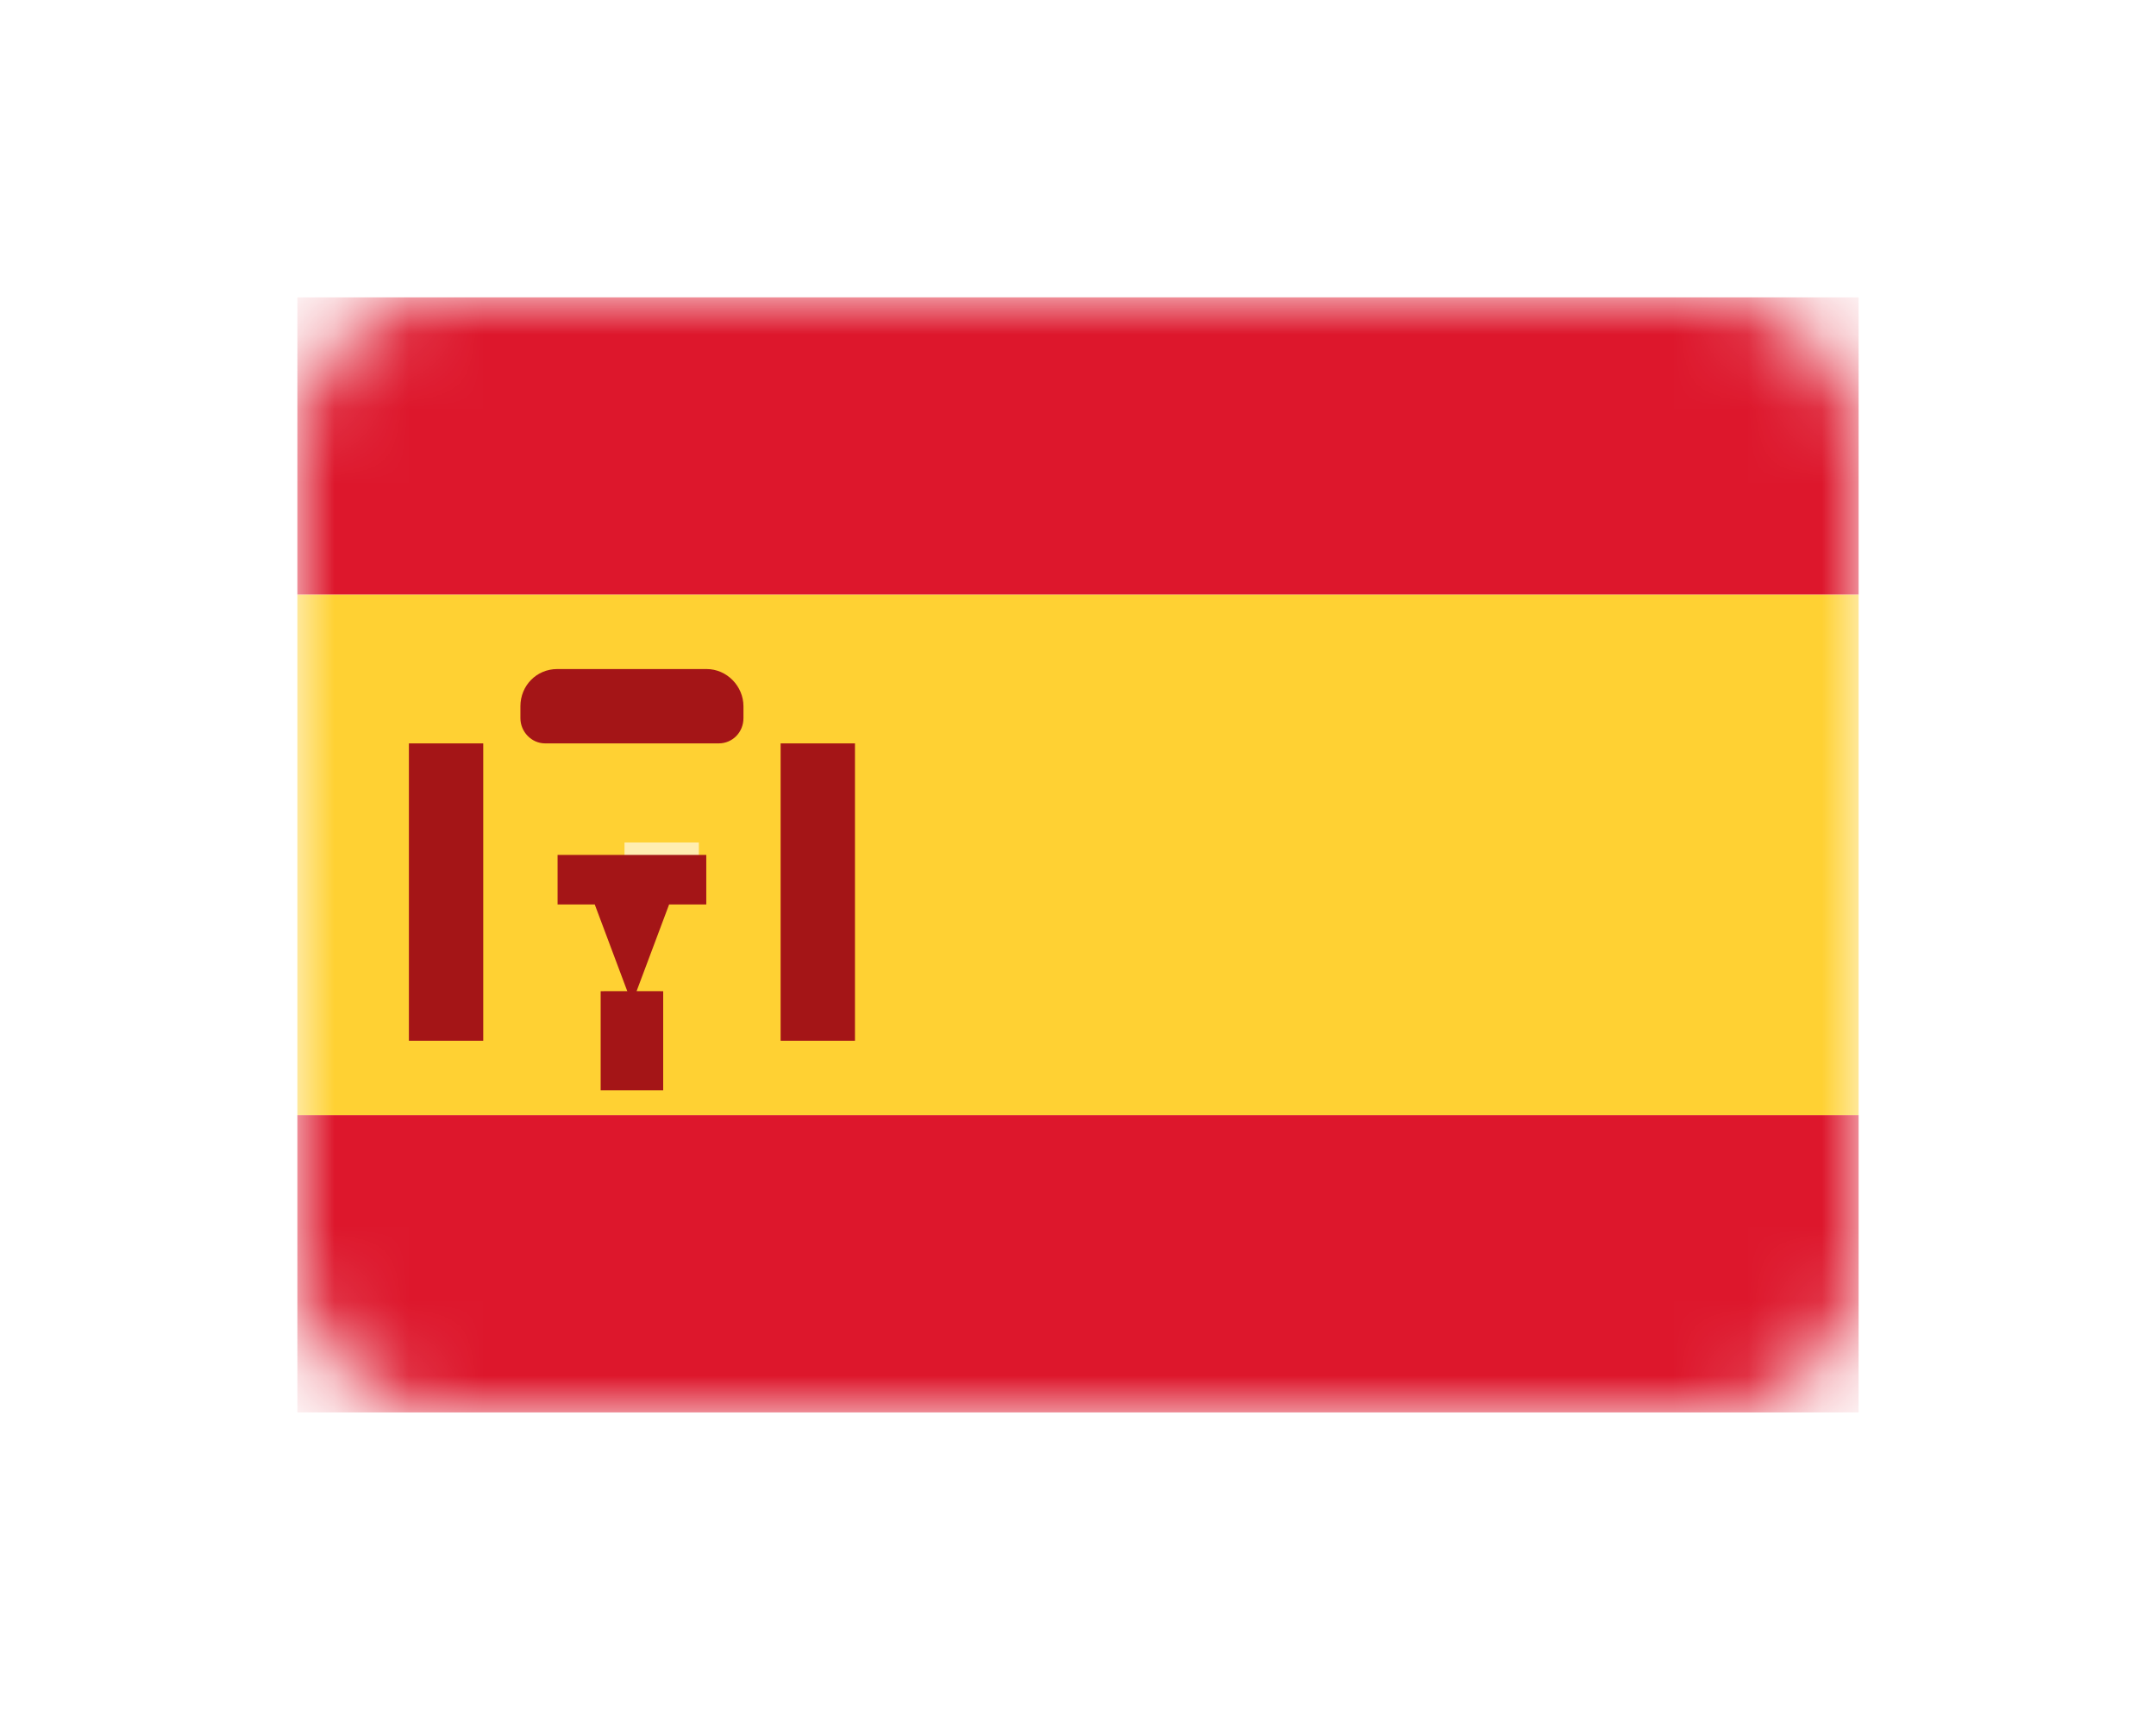 <svg width="29" height="23" viewBox="0 0 29 23" fill="none" xmlns="http://www.w3.org/2000/svg">
<g filter="url(#filter0_d)">
<mask id="mask0" mask-type="alpha" maskUnits="userSpaceOnUse" x="4" y="4" width="21" height="15">
<path d="M23 4H6C4.895 4 4 4.895 4 6V17C4 18.105 4.895 19 6 19H23C24.105 19 25 18.105 25 17V6C25 4.895 24.105 4 23 4Z" fill="white"/>
</mask>
<g mask="url(#mask0)">
<path d="M25 4H4V8H25V4Z" fill="#DD172C"/>
<path d="M25 15H4V19H25V15Z" fill="#DD172C"/>
<path d="M25 8H4V15H25V8Z" fill="#FFD133"/>
<path fill-rule="evenodd" clip-rule="evenodd" d="M8.4 11.333H9.4V12H8.4V11.333Z" fill="#FFEDB1"/>
<path fill-rule="evenodd" clip-rule="evenodd" d="M8.499 13.663C8.471 13.665 8.442 13.667 8.413 13.667V14.333H8.587V13.667C8.558 13.667 8.528 13.665 8.499 13.663Z" stroke="#A41517" stroke-width="0.667"/>
<path fill-rule="evenodd" clip-rule="evenodd" d="M7.5 11.5H9.5V12.167H9L8.5 13.5L8 12.167H7.5V11.5Z" fill="#A41517"/>
<path d="M6.5 10H5.5V14H6.5V10Z" fill="#A41517"/>
<path d="M11.5 10H10.5V14H11.5V10Z" fill="#A41517"/>
<path fill-rule="evenodd" clip-rule="evenodd" d="M7 9.5C7 9.224 7.216 9 7.495 9H9.505C9.778 9 10 9.232 10 9.5V9.661C10 9.848 9.855 10 9.667 10H7.333C7.149 10 7 9.844 7 9.661V9.5Z" fill="#A41517"/>
</g>
</g>
<defs>
<filter id="filter0_d" x="0" y="0" width="29" height="23" filterUnits="userSpaceOnUse" color-interpolation-filters="sRGB">
<feFlood flood-opacity="0" result="BackgroundImageFix"/>
<feColorMatrix in="SourceAlpha" type="matrix" values="0 0 0 0 0 0 0 0 0 0 0 0 0 0 0 0 0 0 127 0"/>
<feOffset/>
<feGaussianBlur stdDeviation="2"/>
<feColorMatrix type="matrix" values="0 0 0 0 0.035 0 0 0 0 0.118 0 0 0 0 0.259 0 0 0 0.5 0"/>
<feBlend mode="normal" in2="BackgroundImageFix" result="effect1_dropShadow"/>
<feBlend mode="normal" in="SourceGraphic" in2="effect1_dropShadow" result="shape"/>
</filter>
</defs>
</svg>
